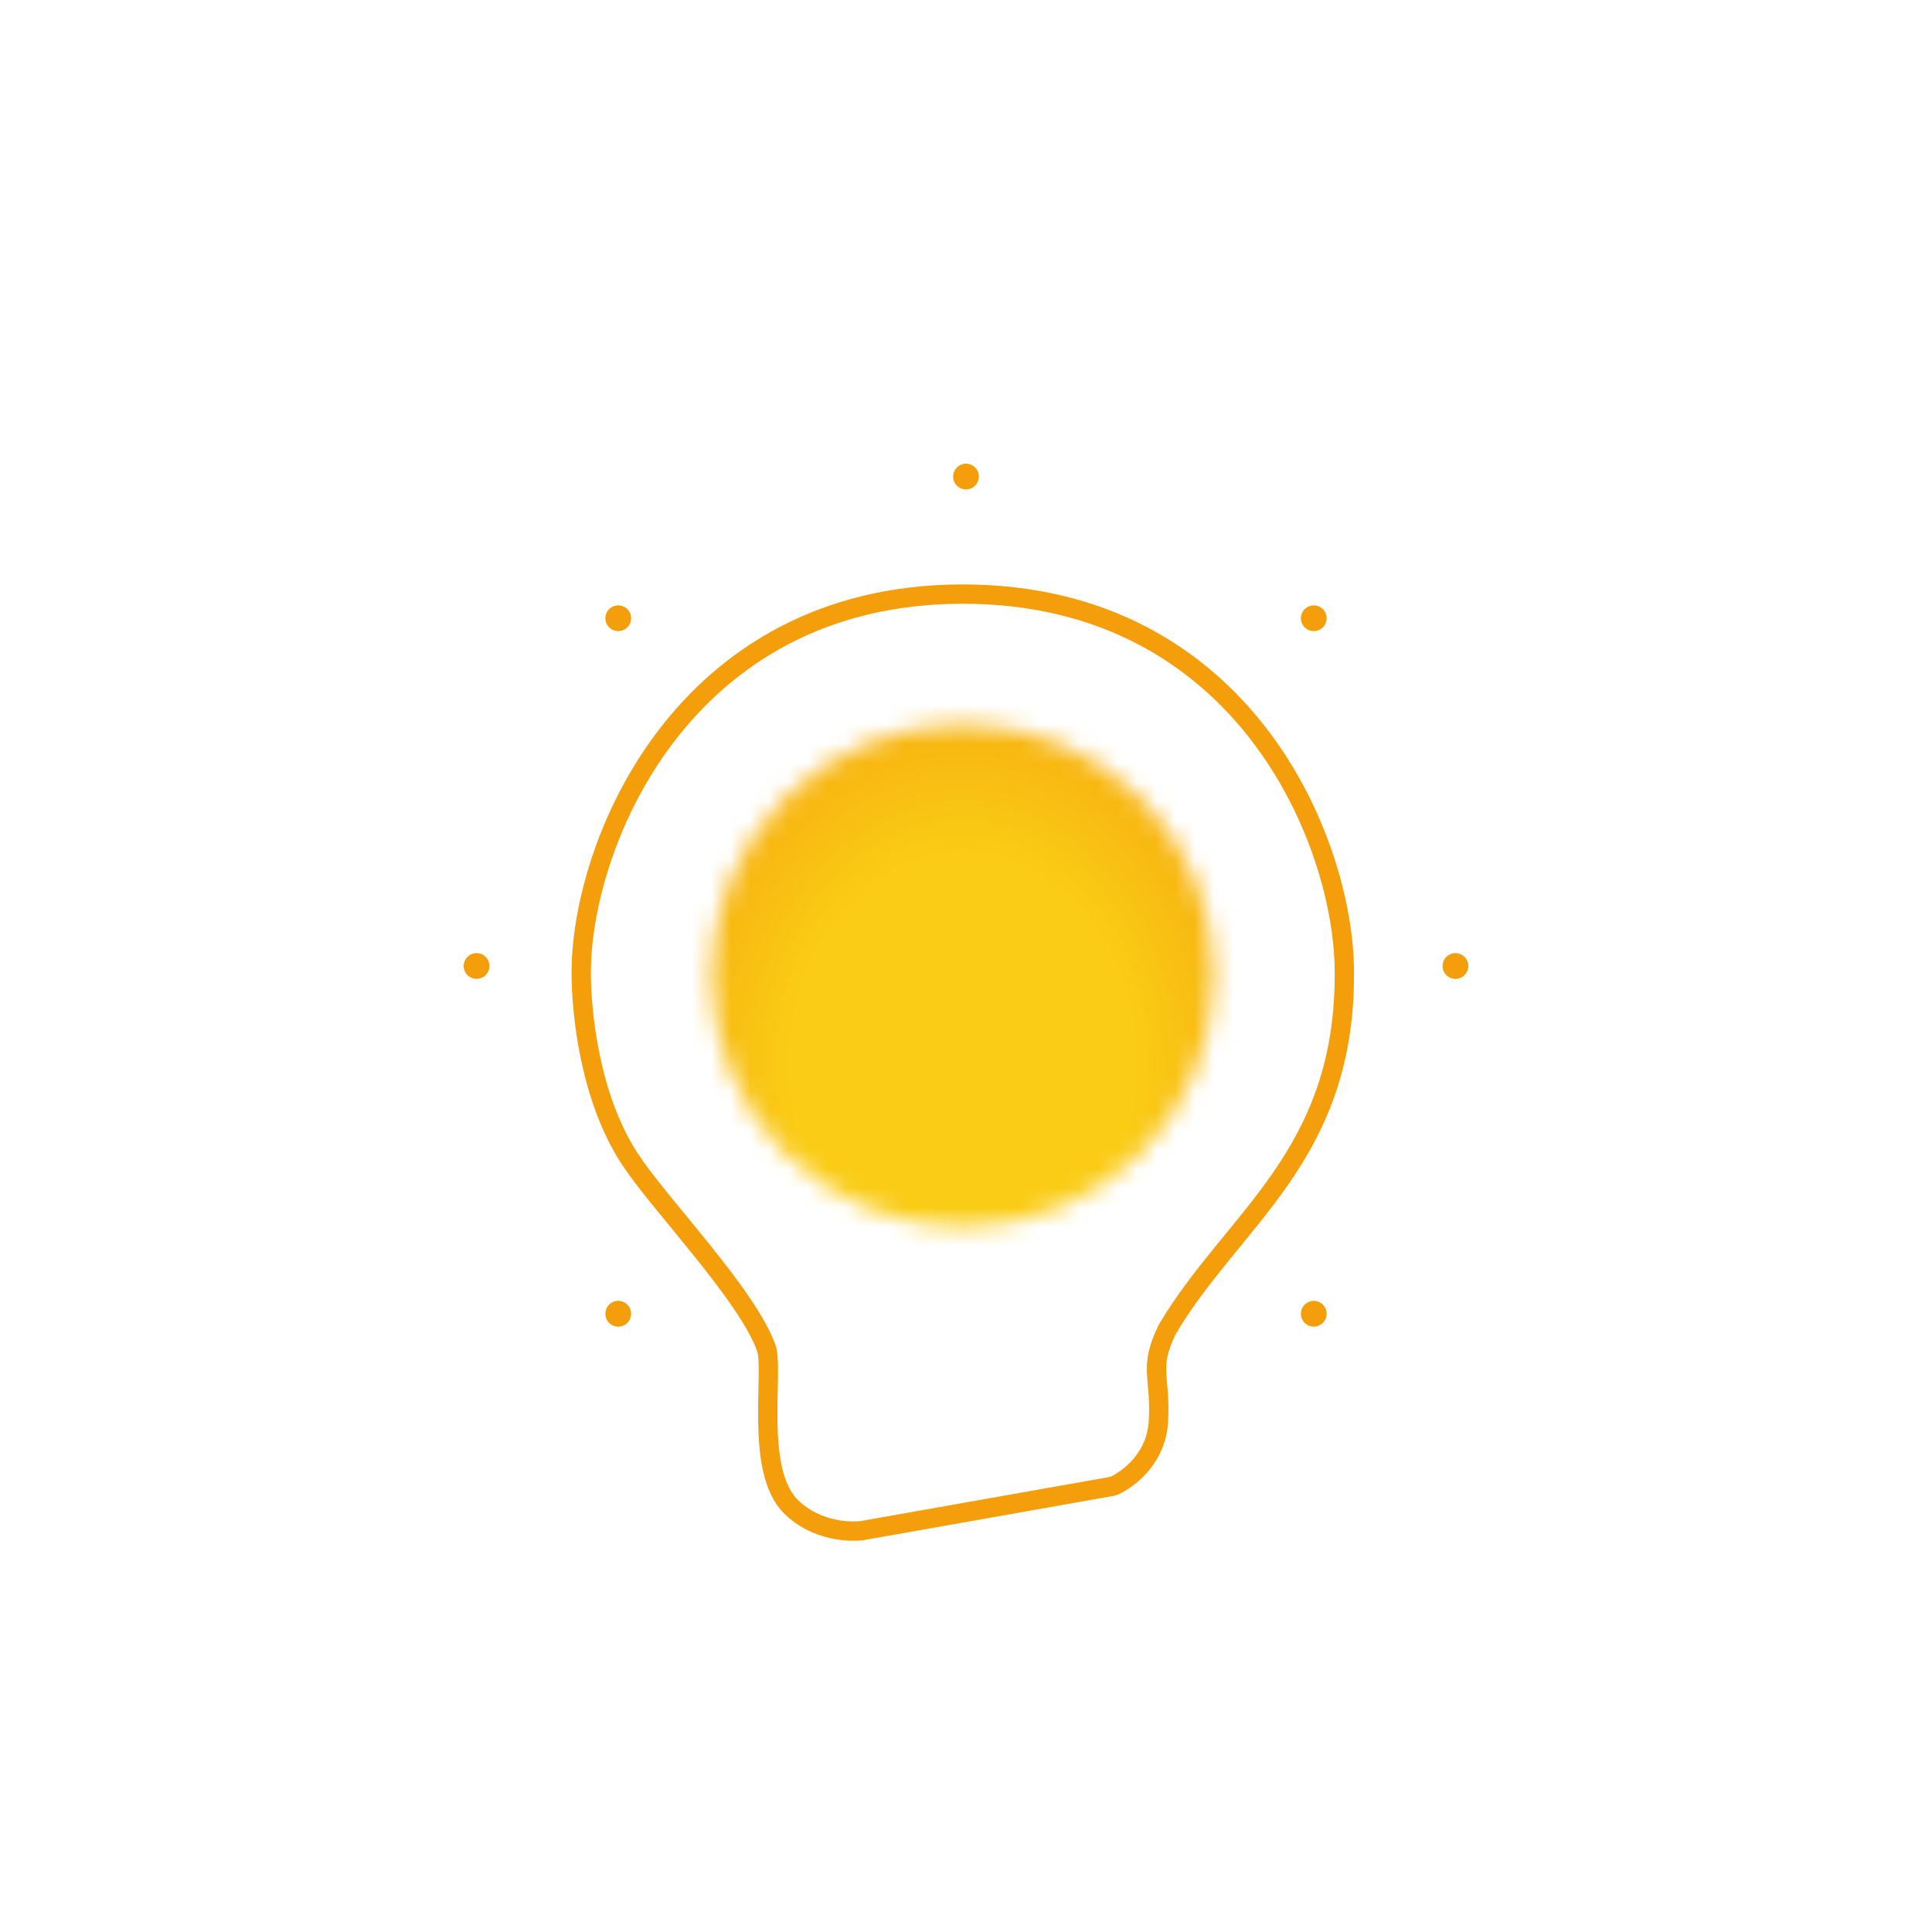   <svg width="250" height="250" viewBox="0 0 150 150" xmlns="http://www.w3.org/2000/svg">
    <!-- Lightbulb Outline -->
    <!-- <circle cx="75" cy="75" r="28" fill="none" stroke="white" stroke-width="2" /> -->

    <defs>
      <!-- The gradient for the yellow fill -->
      <radialGradient id="bulb-gradient" cx="50%" cy="50%" r="50%">
        <stop offset="0.45" stop-color="#facc15" />
        <stop offset="1" stop-color="#f59e0b" />
      </radialGradient>
  
      <!-- Expanding circle mask -->
      <mask id="radial-mask">
        <circle id="mask-circle" cx="20.5" cy="20.5" r="13" fill="white">
          <animate attributeName="r" values="13;32;13" dur="2.0s" repeatCount="indefinite" />
        </circle>
      </mask>

    </defs>

    <!-- Lightbulb white stroke outline -->
    <g transform="translate(44, 45) scale(1.5)">
      <path
        d="M20.5 0.75C27.788 0.75 32.734 3.977 35.851 8.042C38.959 12.096 40.25 16.983 40.25 20.332L40.248 20.774C40.185 25.307 38.767 28.386 36.941 31.02C36.003 32.374 34.955 33.613 33.938 34.862C32.922 36.112 31.932 37.376 31.088 38.799C30.588 39.819 30.509 40.422 30.531 41.041C30.551 41.583 30.66 42.22 30.644 43.14L30.628 43.552C30.524 45.394 29.254 46.37 28.648 46.734L28.434 46.853C28.386 46.878 28.338 46.898 28.29 46.913L28.148 46.947L15.29 49.224L15.232 49.231C15.013 49.255 13.237 49.407 11.797 48.163L11.659 48.038C11.139 47.547 10.836 46.838 10.658 46.065C10.48 45.288 10.421 44.418 10.408 43.58C10.395 42.744 10.427 41.917 10.435 41.243C10.44 40.903 10.438 40.602 10.422 40.35C10.41 40.157 10.39 40.005 10.363 39.89L10.334 39.787C10.096 39.112 9.639 38.31 9.05 37.442C8.463 36.577 7.755 35.659 7.026 34.751C5.761 33.173 4.42 31.612 3.585 30.449L3.26 29.977C1.165 26.763 0.75 22.342 0.75 20.333L0.766 19.701C0.919 16.453 2.234 11.918 5.148 8.1C8.265 4.016 13.211 0.75 20.5 0.75Z"
        fill="url(#bulb-gradient)"
        mask="url(#radial-mask)" />

      <path
        d="M20.5 0.75C27.788 0.75 32.734 3.977 35.851 8.042C38.959 12.096 40.25 16.983 40.25 20.332L40.248 20.774C40.185 25.307 38.767 28.386 36.941 31.02C36.003 32.374 34.955 33.613 33.938 34.862C32.922 36.112 31.932 37.376 31.088 38.799C30.588 39.819 30.509 40.422 30.531 41.041C30.551 41.583 30.66 42.22 30.644 43.14L30.628 43.552C30.524 45.394 29.254 46.37 28.648 46.734L28.434 46.853C28.386 46.878 28.338 46.898 28.29 46.913L28.148 46.947L15.29 49.224L15.232 49.231C15.013 49.255 13.237 49.407 11.797 48.163L11.659 48.038C11.139 47.547 10.836 46.838 10.658 46.065C10.48 45.288 10.421 44.418 10.408 43.58C10.395 42.744 10.427 41.917 10.435 41.243C10.44 40.903 10.438 40.602 10.422 40.35C10.41 40.157 10.39 40.005 10.363 39.89L10.334 39.787C10.096 39.112 9.639 38.31 9.05 37.442C8.463 36.577 7.755 35.659 7.026 34.751C5.761 33.173 4.42 31.612 3.585 30.449L3.26 29.977C1.165 26.763 0.75 22.342 0.75 20.333L0.766 19.701C0.919 16.453 2.234 11.918 5.148 8.1C8.265 4.016 13.211 0.75 20.5 0.75Z"
        fill="none"
        stroke="#f59e0b"
        stroke-width="1"
        stroke-linecap="round" />
    </g>


    <g stroke="#f59e0b" stroke-width="2" stroke-linecap="round">
      <line x1="75" y1="37" x2="75" y2="37">
        <animate attributeName="y2" values="37;23.5;37" dur="2.0s" repeatCount="indefinite" />
      </line>
      <line x1="102" y1="48" x2="102" y2="48">
        <animate attributeName="x2" values="102;111;102" dur="2.0s" repeatCount="indefinite" />
        <animate attributeName="y2" values="48;39;48" dur="2.0s" repeatCount="indefinite" />
      </line>
      <line x1="113" y1="75" x2="113" y2="75">
        <animate attributeName="x2" values="113;126.5;113" dur="2.0s" repeatCount="indefinite" />
      </line>
      <line x1="102" y1="102" x2="102" y2="102">
        <animate attributeName="x2" values="102;111;102" dur="2.0s" repeatCount="indefinite" />
        <animate attributeName="y2" values="102;111;102" dur="2.0s" repeatCount="indefinite" />
      </line>
      <line x1="48" y1="102" x2="48" y2="102">
        <animate attributeName="x2" values="48;39;48" dur="2.0s" repeatCount="indefinite" />
        <animate attributeName="y2" values="102;111;102" dur="2.0s" repeatCount="indefinite" />
      </line>
      <line x1="37" y1="75" x2="37" y2="75">
        <animate attributeName="x2" values="37;23.5;37" dur="2.0s" repeatCount="indefinite" />
      </line>
      <line x1="48" y1="48" x2="48" y2="48">
        <animate attributeName="x2" values="48;39;48" dur="2.0s" repeatCount="indefinite" />
        <animate attributeName="y2" values="48;39;48" dur="2.0s" repeatCount="indefinite" />
      </line>
    </g>

  </svg>
